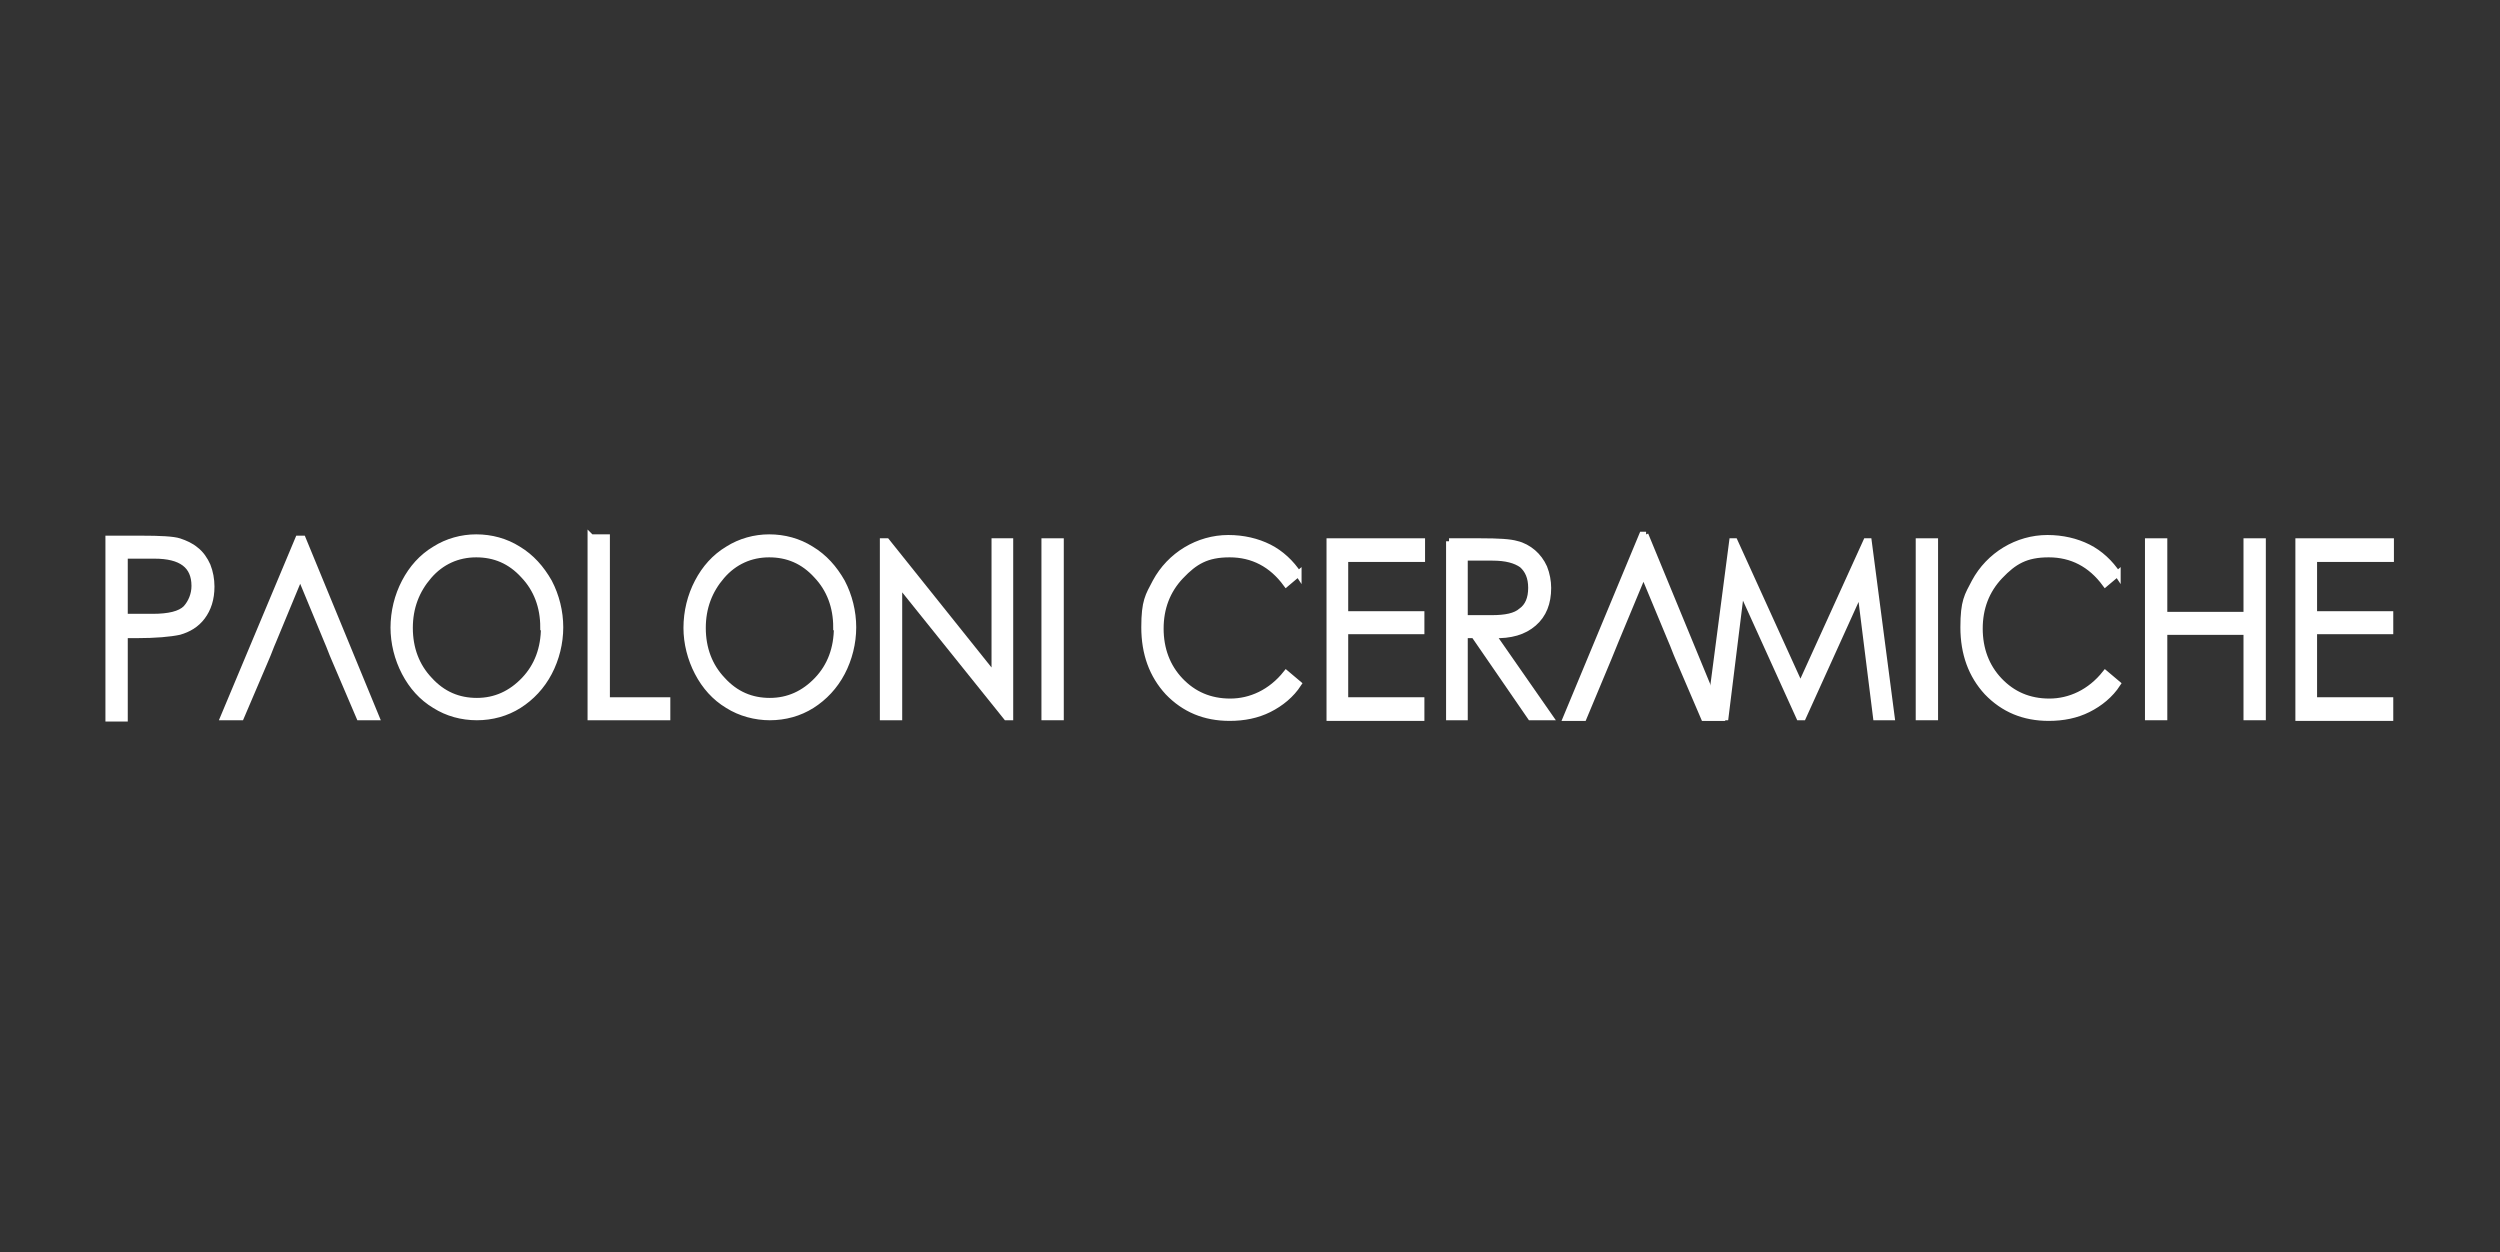 <?xml version="1.0" encoding="UTF-8"?>
<svg xmlns="http://www.w3.org/2000/svg" version="1.1" viewBox="0 0 380.6 190.6">
  <rect x="0" y="0" width="380.6" height="190.6" fill="#333333" stroke="none"/>
  <defs>
    <style>
      .cls-1 {
        fill: #fff;
        stroke: #fff;
        stroke-miterlimit: 10;
        stroke-width: .9px;
      }
    </style>
  </defs>
  <!-- Generator: Adobe Illustrator 28.6.0, SVG Export Plug-In . SVG Version: 1.2.0 Build 709)  -->
  <g>
    <g id="Layer_1">
      <g id="surface1">
        <path class="cls-1" d="M16.5,82h5c2.9,0,4.9.1,5.8.4.9.3,1.8.7,2.5,1.3.8.6,1.4,1.5,1.8,2.4.4,1,.6,2.1.6,3.2,0,1.9-.5,3.4-1.4,4.6s-2.1,1.9-3.5,2.3c-1.4.3-3.6.5-6.5.5h-1.8v12.7h-2.5v-27.3ZM19,84.6v9.3h4.2c2.5,0,4.2-.4,5.1-1.3.8-.9,1.3-2.1,1.3-3.4,0-3.1-2-4.6-6.1-4.6h-4.4Z"/>
        <path class="cls-1" d="M46,82h-.6l-11.4,27.2h2.7l3.8-8.9c.4-.9.7-1.8,1.1-2.7l4.1-9.9,4.1,9.9c.4.9.7,1.8,1.1,2.7l3.8,8.9h2.6l-11.2-27.2Z"/>
        <path class="cls-1" d="M59.9,95.6c0-2.5.6-4.9,1.7-7,1.1-2.1,2.6-3.8,4.6-5,1.9-1.2,4.1-1.8,6.3-1.8,2.3,0,4.5.6,6.4,1.8,2,1.2,3.5,2.9,4.7,5,1.1,2.1,1.7,4.5,1.7,6.9,0,2.4-.6,4.8-1.7,6.9-1.1,2.1-2.7,3.8-4.6,5-1.9,1.2-4.1,1.8-6.4,1.8-2.3,0-4.5-.6-6.4-1.8-2-1.2-3.5-2.9-4.6-5-1.1-2.1-1.7-4.5-1.7-6.9ZM82.7,95.5c0-3.1-1-5.8-3-7.9-2-2.2-4.4-3.2-7.2-3.2s-5.3,1.1-7.2,3.3c-1.9,2.2-2.9,4.8-2.9,7.9s1,5.8,3,7.9c2,2.2,4.4,3.2,7.2,3.2s5.2-1.1,7.2-3.2c2-2.1,3-4.8,3-8h0Z"/>
        <path class="cls-1" d="M90,81.8h2.4v24.8h9.2v2.6h-11.7v-27.5Z"/>
        <path class="cls-1" d="M104.5,95.6c0-2.5.6-4.9,1.7-7,1.1-2.1,2.6-3.8,4.6-5,1.9-1.2,4.1-1.8,6.3-1.8,2.3,0,4.5.6,6.4,1.8,2,1.2,3.5,2.9,4.7,5,1.1,2.1,1.7,4.5,1.7,6.9,0,2.4-.6,4.8-1.7,6.9-1.1,2.1-2.7,3.8-4.6,5-1.9,1.2-4.1,1.8-6.4,1.8-2.2,0-4.5-.6-6.4-1.8-2-1.2-3.5-2.9-4.6-5-1.1-2.1-1.7-4.5-1.7-6.8ZM127.3,95.5c0-3.1-1-5.8-3-7.9-2-2.2-4.4-3.2-7.2-3.2s-5.3,1.1-7.2,3.3c-1.9,2.2-2.9,4.8-2.9,7.9s1,5.8,3,7.9c2,2.2,4.4,3.2,7.2,3.2s5.2-1.1,7.2-3.2c2-2.1,3-4.8,3-8Z"/>
        <path class="cls-1" d="M134.4,109.2v-26.8h.6l16.4,20.5v-20.5h2.4v26.8h-.6l-16.3-20.3v20.3h-2.5Z"/>
        <path class="cls-1" d="M159,82.4h2.5v26.8h-2.5v-26.8Z"/>
        <path class="cls-1" d="M197.7,87.3l-1.9,1.6c-2.2-3-5.1-4.5-8.6-4.5s-5.3,1.1-7.4,3.3-3.1,4.9-3.1,8,1,5.8,3,7.9c2,2.1,4.5,3.2,7.6,3.2s6.2-1.4,8.5-4.3l1.9,1.6c-1.1,1.7-2.7,3-4.5,3.9-1.8.9-3.8,1.3-6,1.3-3.8,0-6.9-1.3-9.4-3.9-2.4-2.6-3.6-5.9-3.6-9.9s.6-4.8,1.7-6.9c2.2-4.1,6.5-6.7,11.1-6.7,2.3,0,4.4.5,6.2,1.4,1.8.9,3.4,2.4,4.5,4.1Z"/>
        <path class="cls-1" d="M202.4,82.4h14.1v2.7h-11.7v8.4h11.6v2.6h-11.6v10.5h11.6v2.7h-14v-26.8Z"/>
        <path class="cls-1" d="M220.6,82.4h4.8c2.7,0,4.5.1,5.5.4.9.2,1.8.7,2.5,1.3.7.6,1.3,1.4,1.7,2.3.4,1,.6,2.1.6,3.1,0,2.3-.7,4.1-2.2,5.4-1.5,1.3-3.5,1.9-6.2,1.8l8.7,12.5h-3l-8.6-12.5h-1.4v12.5h-2.4v-26.8ZM223,85v9.1h4.1c2.1,0,3.6-.3,4.5-1.1,1-.7,1.5-1.9,1.5-3.5s-.5-2.7-1.4-3.5c-1-.7-2.4-1.1-4.5-1.1h-4.3Z"/>
        <path class="cls-1" d="M250.6,81.4h-.6l-11.6,27.9h2.7l3.8-9.1,1.1-2.7,4.2-10.1,4.2,10.1c.4.9.7,1.8,1.1,2.7l3.9,9.1h2.6l-11.5-27.9Z"/>
        <path class="cls-1" d="M260.2,109.2l3.5-26.8h.4l10,22,10-22h.4l3.5,26.8h-2.4l-2.4-19.2-8.7,19.2h-.6l-8.8-19.4-2.4,19.4h-2.4Z"/>
        <path class="cls-1" d="M292.1,82.4h2.5v26.8h-2.5v-26.8Z"/>
        <path class="cls-1" d="M322.4,87.3l-1.9,1.6c-2.2-3-5.1-4.5-8.6-4.5s-5.3,1.1-7.4,3.3-3.1,4.9-3.1,8,1,5.8,3,7.9c2,2.1,4.5,3.2,7.6,3.2s6.2-1.4,8.5-4.3l1.9,1.6c-1.1,1.7-2.7,3-4.5,3.9-1.8.9-3.8,1.3-6,1.3-3.8,0-6.9-1.3-9.4-3.9-2.4-2.6-3.6-5.9-3.6-9.9s.6-4.8,1.7-6.9c2.2-4.1,6.5-6.7,11.1-6.7,2.3,0,4.4.5,6.2,1.4,1.8.9,3.4,2.4,4.5,4.1Z"/>
        <path class="cls-1" d="M327,82.4h2.5v11.2h12.5v-11.2h2.5v26.8h-2.5v-13h-12.5v13h-2.5v-26.8Z"/>
        <path class="cls-1" d="M349.9,82.4h14.1v2.7h-11.7v8.4h11.6v2.6h-11.6v10.5h11.6v2.7h-14v-26.8Z"/>
      </g>
    </g>
  </g>
</svg>